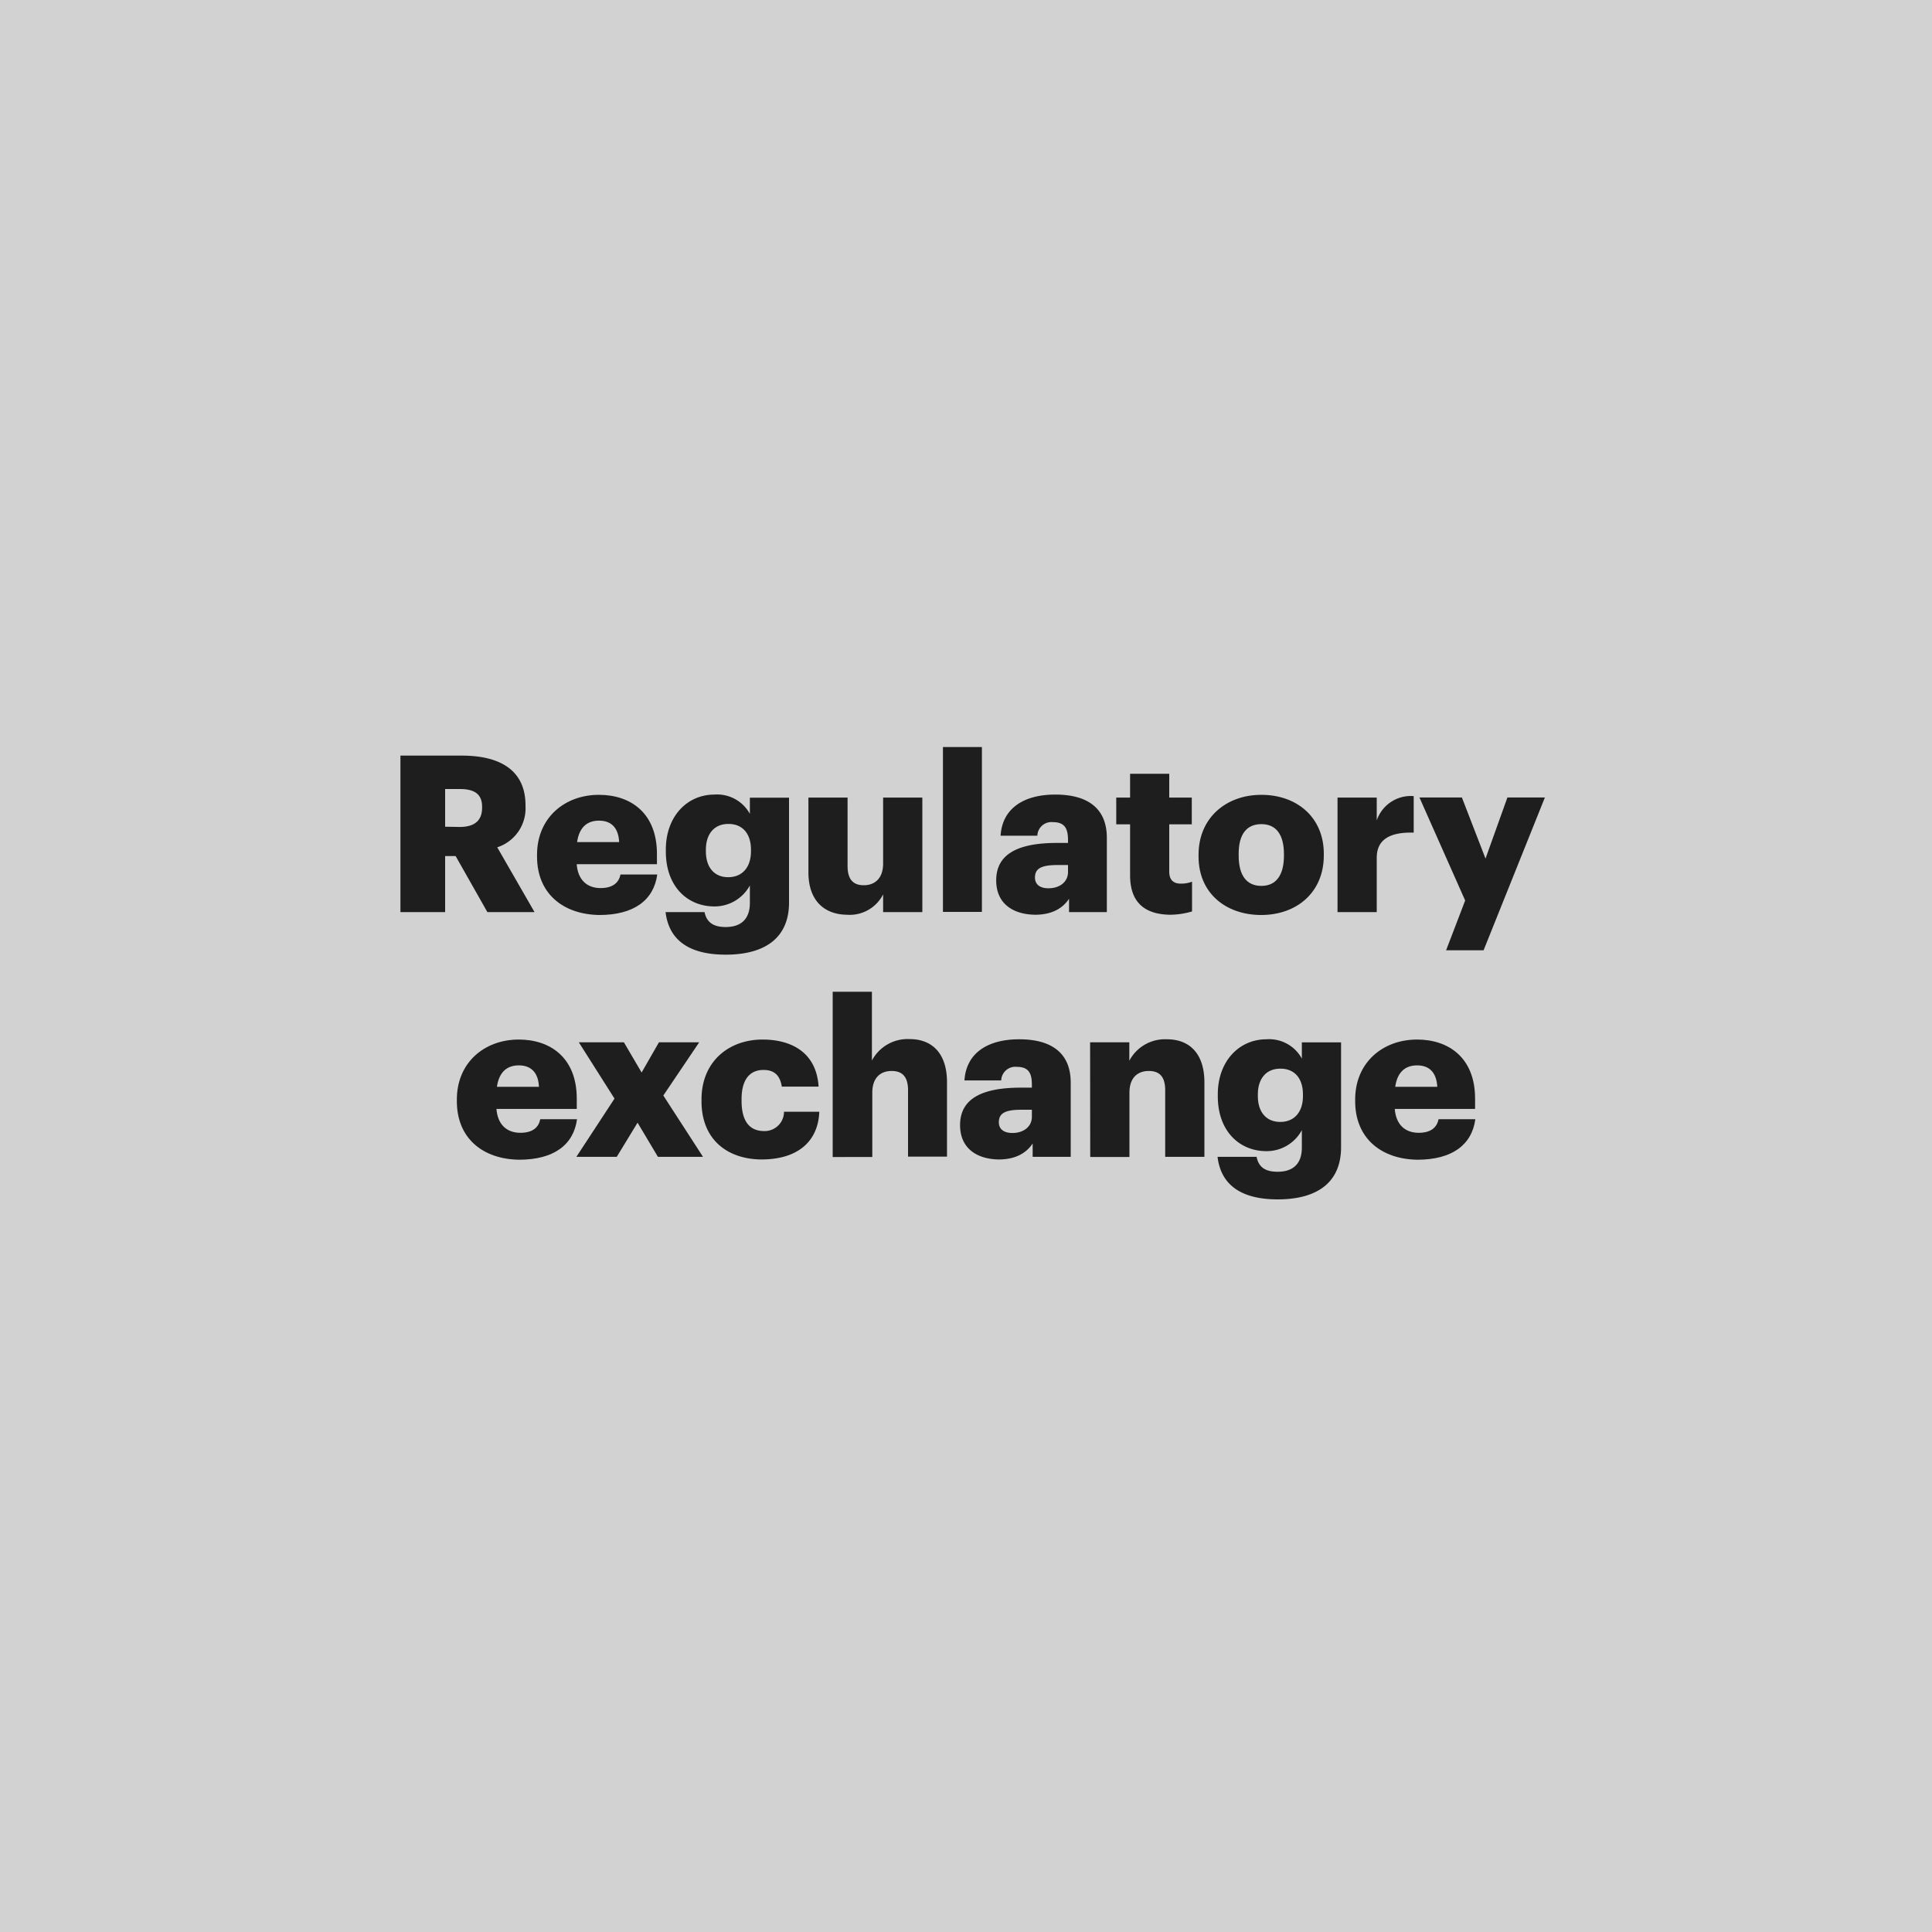 <svg xmlns="http://www.w3.org/2000/svg" viewBox="0 0 300 300"><defs><style>.cls-1{fill:#d2d2d2;}.cls-2{fill:#1e1e1e;}</style></defs><g id="Layer_2" data-name="Layer 2"><g id="Layer_1-2" data-name="Layer 1"><rect class="cls-1" width="300" height="300"/><path class="cls-2" d="M62.18,117.33H71.7c6.36,0,9.9,2.58,9.9,7.71v.14a6.36,6.36,0,0,1-4.39,6.39L83,141.63H75.68l-4.93-8.7H69.12v8.7H62.18Zm9.18,11.08c2.35,0,3.5-1,3.5-3v-.13c0-2-1.22-2.76-3.46-2.76H69.12v5.85Z"/><path class="cls-2" d="M83.39,133v-.27c0-5.71,4.25-9.31,9.62-9.31,4.87,0,9,2.79,9,9.18v1.59H89.55c.17,2.35,1.53,3.71,3.7,3.71,2,0,2.86-.92,3.1-2.11h5.71c-.55,4-3.64,6.29-9,6.29C87.47,142,83.39,138.78,83.39,133Zm12.75-2.24c-.1-2.14-1.15-3.33-3.13-3.33s-3.09,1.19-3.4,3.33Z"/><path class="cls-2" d="M103.35,141.63h6.05c.27,1.3,1.06,2.32,3.27,2.32,2.68,0,3.77-1.53,3.77-3.74v-2.72a6.24,6.24,0,0,1-5.51,3.26c-4.15,0-7.54-3.06-7.54-8.53v-.28c0-5.23,3.36-8.56,7.54-8.56a5.79,5.79,0,0,1,5.51,3v-2.52h6.08v16.29c0,5.3-3.5,8.09-9.85,8.09C106.61,148.23,103.83,145.68,103.35,141.63Zm13.26-9.45v-.24c0-2.44-1.26-4-3.5-4s-3.5,1.6-3.5,4v.27c0,2.45,1.29,4,3.46,4S116.61,134.7,116.61,132.18Z"/><path class="cls-2" d="M125.53,135.45v-11.6h6.08v10.61c0,2,.79,3,2.52,3s3-1.09,3-3.36V123.85h6.09v17.78h-6.09v-2.75a5.82,5.82,0,0,1-5.64,3.16C128.08,142,125.53,139.93,125.53,135.45Z"/><path class="cls-2" d="M146.42,116h6.05v25.6h-6.05Z"/><path class="cls-2" d="M154.69,136.7c0-4.18,3.53-5.81,9.45-5.81h1.7v-.41c0-1.7-.41-2.82-2.35-2.82a2.19,2.19,0,0,0-2.41,2.11h-5.71c.27-4.28,3.64-6.39,8.5-6.39s8,2,8,6.73v11.52H166v-2.07c-.85,1.29-2.42,2.48-5.27,2.48C157.51,142,154.69,140.48,154.69,136.7Zm11.15-1.29v-1.09h-1.6c-2.44,0-3.53.48-3.53,1.94,0,1,.68,1.67,2.1,1.67C164.55,137.93,165.84,136.94,165.84,135.41Z"/><path class="cls-2" d="M175.48,135.92V128h-2.15v-4.15h2.15v-3.7h6.08v3.7h3.5V128h-3.5v7.34c0,1.3.65,1.87,1.8,1.87a4.77,4.77,0,0,0,1.74-.3v4.62a12.53,12.53,0,0,1-3.37.51C177.72,142,175.48,140.1,175.48,135.92Z"/><path class="cls-2" d="M186.11,133v-.27c0-5.71,4.25-9.31,9.76-9.31s9.69,3.5,9.69,9.14v.27c0,5.78-4.25,9.25-9.72,9.25S186.11,138.71,186.11,133Zm13.26-.1v-.27c0-3-1.19-4.66-3.5-4.66s-3.53,1.6-3.53,4.59v.27c0,3.06,1.19,4.73,3.53,4.73S199.37,135.82,199.37,132.86Z"/><path class="cls-2" d="M207.69,123.85h6.09v3.54a5.59,5.59,0,0,1,5.74-3.77v5.67c-3.7-.1-5.74,1.06-5.74,3.91v8.43h-6.09Z"/><path class="cls-2" d="M227.51,139.83l-7.1-16H227l3.67,9.49,3.4-9.49h5.82l-9.52,23.73h-5.82Z"/><path class="cls-2" d="M70.94,171v-.27c0-5.71,4.25-9.31,9.62-9.31,4.86,0,9,2.79,9,9.18v1.59H77.09c.17,2.35,1.53,3.71,3.71,3.71,2,0,2.86-.92,3.09-2.11H89.6c-.54,4-3.63,6.29-9,6.29C75,180,70.94,176.78,70.94,171Zm12.75-2.24c-.1-2.14-1.16-3.33-3.13-3.33s-3.09,1.19-3.4,3.33Z"/><path class="cls-2" d="M95.42,170.59l-5.54-8.74h7l2.75,4.69,2.69-4.69h6.25L103,170.11l6.16,9.52h-7L99,174.33l-3.23,5.3H89.5Z"/><path class="cls-2" d="M108.93,171v-.27c0-5.91,4.25-9.31,9.48-9.31,4.35,0,8.36,1.9,8.7,7.31H121.4c-.27-1.67-1.09-2.59-2.85-2.59-2.15,0-3.4,1.53-3.4,4.53v.27c0,3.09,1.19,4.69,3.5,4.69a3,3,0,0,0,3.09-3h5.48c-.17,4.49-3.2,7.41-9,7.41C113,180,108.93,177,108.93,171Z"/><path class="cls-2" d="M129.3,154h6.09v10.68a6.27,6.27,0,0,1,5.85-3.33c3.43,0,5.81,2.14,5.81,6.7v11.55H141V169.3c0-2-.79-3-2.55-3s-3,1.09-3,3.36v10H129.3Z"/><path class="cls-2" d="M149.08,174.7c0-4.18,3.54-5.81,9.45-5.81h1.7v-.41c0-1.7-.4-2.82-2.34-2.82a2.19,2.19,0,0,0-2.42,2.11h-5.71c.27-4.28,3.64-6.39,8.5-6.39s8,2,8,6.73v11.52h-5.91v-2.07c-.85,1.29-2.41,2.48-5.27,2.48C151.9,180,149.08,178.48,149.08,174.7Zm11.15-1.29v-1.09h-1.59c-2.45,0-3.54.48-3.54,1.94,0,1,.68,1.67,2.11,1.67C158.94,175.93,160.23,174.94,160.23,173.41Z"/><path class="cls-2" d="M169.27,161.85h6.09v2.86a6.26,6.26,0,0,1,5.84-3.33c3.44,0,5.82,2.14,5.82,6.7v11.55h-6.09V169.3c0-2-.78-3-2.55-3s-3,1.09-3,3.36v10h-6.09Z"/><path class="cls-2" d="M189.06,179.63h6.06c.27,1.3,1,2.32,3.26,2.32,2.69,0,3.77-1.53,3.77-3.74v-2.72a6.21,6.21,0,0,1-5.5,3.26c-4.15,0-7.55-3.06-7.55-8.53v-.28c0-5.23,3.37-8.56,7.55-8.56a5.78,5.78,0,0,1,5.5,3v-2.52h6.09v16.29c0,5.3-3.5,8.09-9.86,8.09C192.33,186.23,189.54,183.68,189.06,179.63Zm13.26-9.45v-.24c0-2.44-1.25-4-3.5-4s-3.5,1.6-3.5,4v.27c0,2.45,1.29,4,3.47,4S202.32,172.7,202.32,170.18Z"/><path class="cls-2" d="M210.43,171v-.27c0-5.71,4.25-9.31,9.62-9.31,4.86,0,9,2.79,9,9.18v1.59H216.58c.17,2.35,1.53,3.71,3.71,3.71,2,0,2.85-.92,3.09-2.11h5.71c-.54,4-3.64,6.29-9,6.29C214.51,180,210.43,176.78,210.43,171Zm12.75-2.24c-.11-2.14-1.16-3.33-3.13-3.33s-3.1,1.19-3.4,3.33Z"/></g></g></svg>